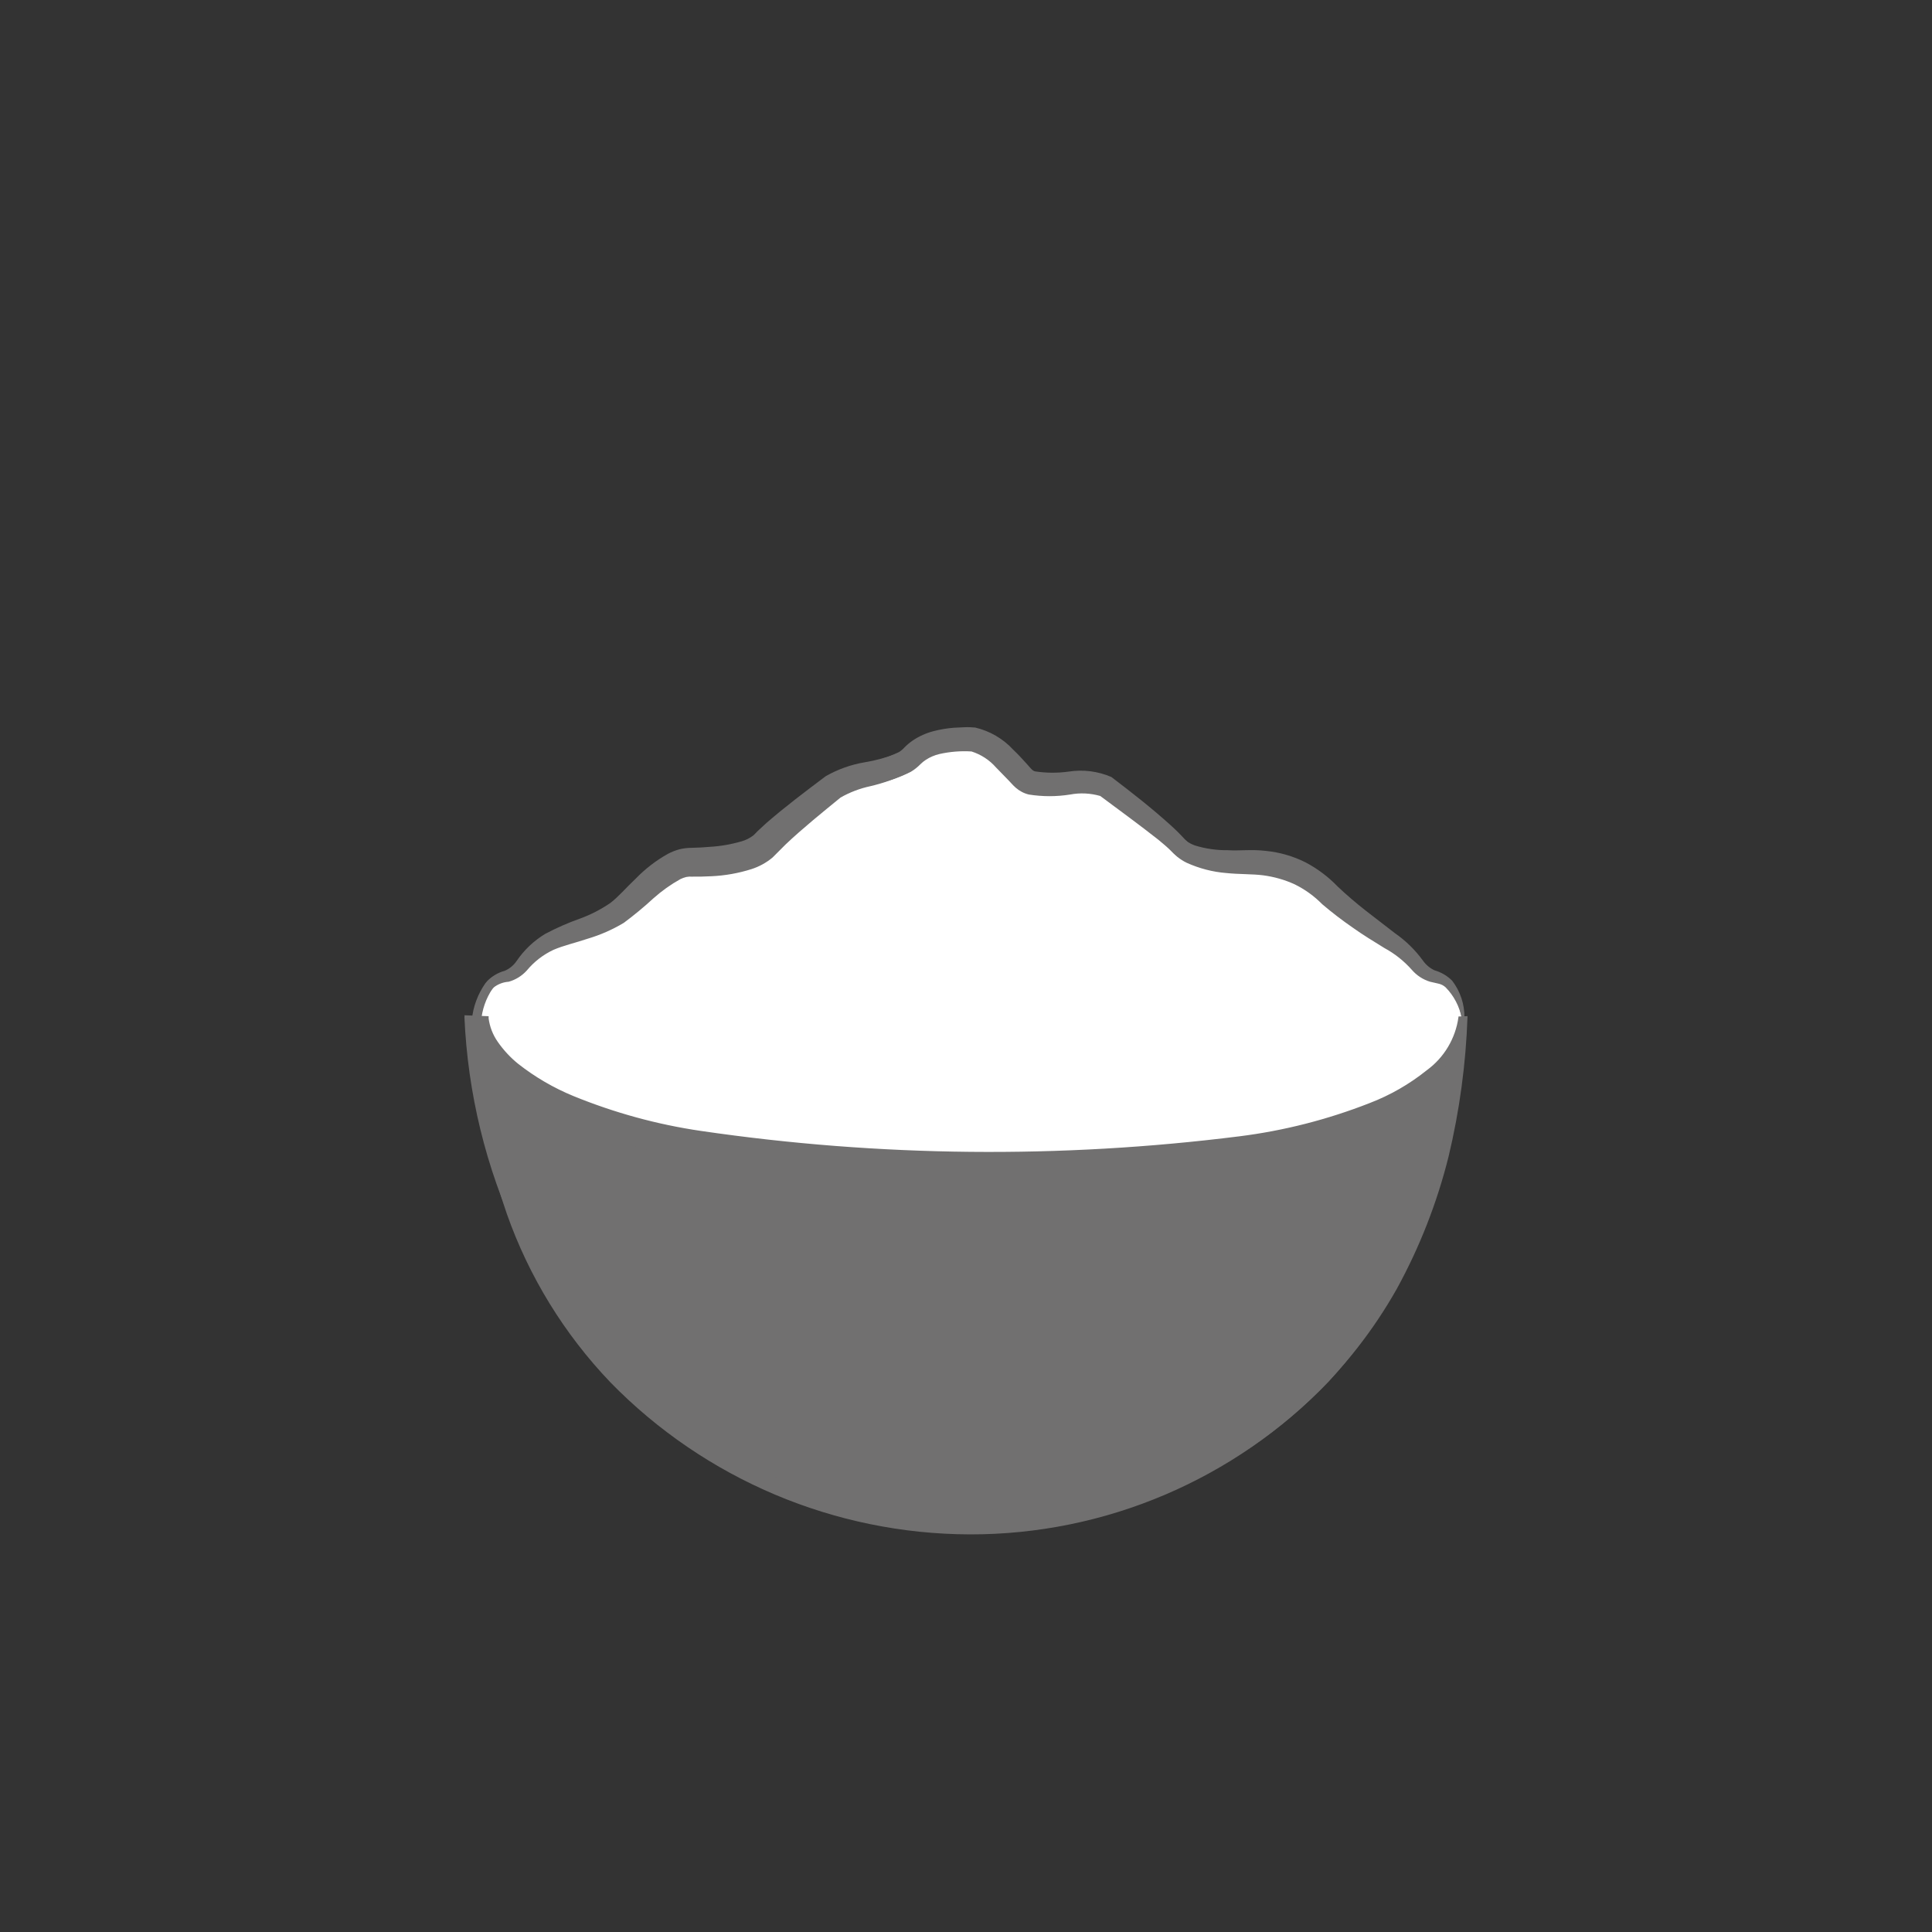 <?xml version="1.0" encoding="utf-8"?>
<!-- Generator: Adobe Illustrator 27.0.1, SVG Export Plug-In . SVG Version: 6.00 Build 0)  -->
<svg version="1.1" xmlns="http://www.w3.org/2000/svg" xmlns:xlink="http://www.w3.org/1999/xlink" x="0px" y="0px"
	 viewBox="0 0 283.46 283.46" style="enable-background:new 0 0 283.46 283.46;" xml:space="preserve">
<rect x="0" y="0" width="283.46" height="283.46" fill="#333333" stroke="none"/>
<style type="text/css">
	.st0{fill:#FFFFFF;}
	.st1{fill:#575756;}
	.st2{fill:#D3E5B8;}
	.st3{fill:#676766;}
	.st4{fill:#FCD7B6;}
	.st5{fill:#F1E8E2;}
	.st6{fill:#E6F1F9;}
	.st7{fill:#FEE876;}
	.st8{fill:#CCB2A4;}
	.st9{fill:none;stroke:#676766;stroke-width:2;stroke-linecap:round;stroke-miterlimit:10;}
	.st10{clip-path:url(#SVGID_00000164476409247436917210000004146816972761531549_);}
	.st11{opacity:0.2;fill:#676766;}
	.st12{opacity:0.2;}
	.st13{fill:#83BC3E;}
	.st14{fill:#DB5956;}
	.st15{clip-path:url(#SVGID_00000128445543928313045100000003668096241792915114_);}
	.st16{clip-path:url(#SVGID_00000064336544452636721630000016296620464569339021_);}
	.st17{fill:#D8E7BF;}
	.st18{clip-path:url(#SVGID_00000061469420516225289230000009430896439400791473_);}
	.st19{fill:#F8F1B7;}
	.st20{clip-path:url(#SVGID_00000183935331689167241640000009819376822954730422_);}
	.st21{clip-path:url(#SVGID_00000137812322688565118980000016498051348612282024_);}
	.st22{fill:none;}
	.st23{fill-rule:evenodd;clip-rule:evenodd;fill:#575756;}
	.st24{fill:#E30613;}
	.st25{fill:none;stroke:#676766;stroke-miterlimit:10;}
	.st26{fill:none;stroke:#676766;stroke-width:2;stroke-miterlimit:10;}
	.st27{fill:#FFFFFF;stroke:#676766;stroke-width:8;stroke-linecap:round;stroke-linejoin:round;stroke-miterlimit:10;}
	.st28{fill:#676766;stroke:#676766;stroke-width:8;stroke-linecap:round;stroke-linejoin:round;stroke-miterlimit:10;}
	.st29{fill:#FFFFFF;stroke:#676766;stroke-width:3;stroke-linecap:round;stroke-linejoin:round;stroke-miterlimit:10;}
	.st30{fill:none;stroke:#676766;stroke-width:3;stroke-linecap:round;stroke-linejoin:round;stroke-miterlimit:10;}
	.st31{clip-path:url(#SVGID_00000112635024308324058280000011352258646561781687_);}
	.st32{clip-path:url(#SVGID_00000111911652199710823560000007743337410627735989_);}
	.st33{fill:none;stroke:#DB5956;}
	.st34{clip-path:url(#SVGID_00000124134883698344481320000017954771948745200782_);}
	.st35{enable-background:new    ;}
	.st36{fill:#DBDBDB;}
	.st37{fill:#EABB89;}
	.st38{clip-path:url(#SVGID_00000106143508063010278340000006670335351443889339_);}
	.st39{clip-path:url(#SVGID_00000105415849429595043830000016189887029397241519_);}
	.st40{fill:#DD6E68;}
	.st41{fill:#D0D174;}
	.st42{clip-path:url(#SVGID_00000169518128068148862000000006078259912035421347_);}
	.st43{clip-path:url(#SVGID_00000060723666227920896470000005841025786350566273_);}
	.st44{clip-path:url(#SVGID_00000096767190549855857810000006330659224302028423_);}
	.st45{clip-path:url(#SVGID_00000124124910190239370570000005664638795585666702_);}
	.st46{clip-path:url(#SVGID_00000061465364067386317590000014009676487396615049_);}
	.st47{clip-path:url(#SVGID_00000076592743835208396660000008481623853304140950_);}
	.st48{clip-path:url(#SVGID_00000143603743448825012190000012189433761602140801_);}
	.st49{clip-path:url(#SVGID_00000093170733118662350970000005452270193906004394_);}
	.st50{clip-path:url(#SVGID_00000176008627924152939840000007861101619813814682_);}
	.st51{clip-path:url(#SVGID_00000039120900691536506680000018121720320707949482_);}
	.st52{clip-path:url(#SVGID_00000047753468316946478160000006047886105648033453_);}
	.st53{clip-path:url(#SVGID_00000011720931276298076180000014276914424107422389_);}
	.st54{clip-path:url(#SVGID_00000027580876064825446150000014577891165427437702_);}
	.st55{clip-path:url(#SVGID_00000100355029758354930720000013179679940802603923_);}
	.st56{fill:#717070;}
	.st57{clip-path:url(#SVGID_00000034774963679309102370000016888516885284253070_);}
	.st58{clip-path:url(#SVGID_00000042694485164770609620000009112009258597494166_);}
	.st59{clip-path:url(#SVGID_00000134951269680658561430000014577915204181572764_);}
	.st60{clip-path:url(#SVGID_00000156547276578390226700000004301516074600507567_);}
	.st61{clip-path:url(#SVGID_00000075857306563744835470000018115667673539978919_);}
	.st62{fill:#757474;}
	.st63{clip-path:url(#SVGID_00000088118110631956380730000011686498043423422087_);}
	.st64{clip-path:url(#SVGID_00000096762796811040218860000005321049864343806367_);}
	.st65{clip-path:url(#SVGID_00000034055753584401308080000008320312675427009157_);}
	.st66{clip-path:url(#SVGID_00000154402925288682079260000011595813820803169194_);}
	.st67{clip-path:url(#SVGID_00000013872760700325611580000005875093137637502860_);}
	.st68{clip-path:url(#SVGID_00000037667753548987253800000007137876664514251433_);}
	.st69{clip-path:url(#SVGID_00000090256920904874348500000003406934194793573799_);}
	.st70{clip-path:url(#SVGID_00000154420364943741241740000000536602131830065846_);}
	.st71{fill:#FFFFFF;stroke:#717070;stroke-width:0.5;}
	.st72{fill:#717070;stroke:#717070;stroke-width:0.5;}
	.st73{fill:#676766;stroke:#AF144E;stroke-miterlimit:10;}
	.st74{clip-path:url(#SVGID_00000173156013473945575750000008871950932586549137_);}
	.st75{clip-path:url(#SVGID_00000069370260934760569970000003515387560538535353_);}
	.st76{clip-path:url(#SVGID_00000132089292290919179020000000513302714404787127_);}
	.st77{clip-path:url(#SVGID_00000033362308814385640190000011600315106982844341_);}
	.st78{clip-path:url(#SVGID_00000062174900943405712290000006336580656208372899_);}
	.st79{clip-path:url(#SVGID_00000003801118312818588520000009102603946278077871_);}
	.st80{clip-path:url(#SVGID_00000153700661315115178850000008252366469874195129_);}
	.st81{clip-path:url(#SVGID_00000021825109931111775610000005421389002574927001_);}
	.st82{clip-path:url(#SVGID_00000041974131163901187520000017667070162007058618_);}
	.st83{clip-path:url(#SVGID_00000168831684664897692070000015933104091607873433_);}
	.st84{fill:#A8AE8E;}
	.st85{fill:#464545;}
	.st86{clip-path:url(#SVGID_00000033360963246055340770000010508933769633325997_);}
	.st87{fill:#7EAF2A;}
	.st88{clip-path:url(#SVGID_00000046321486547130228850000010896761971996150656_);}
	.st89{clip-path:url(#SVGID_00000183948687976932176430000015844222166345126841_);}
	.st90{clip-path:url(#SVGID_00000013895813914293220380000000187978559134868612_);}
	.st91{clip-path:url(#SVGID_00000156562333362913721850000015013490817542734749_);}
	.st92{clip-path:url(#SVGID_00000083078311252623949970000008275969454754211243_);}
	.st93{clip-path:url(#SVGID_00000159467131811796509810000005618879687726826145_);}
	.st94{fill:#676766;stroke:#676766;stroke-width:0.5;stroke-miterlimit:10;}
	.st95{fill:#676766;stroke:#676766;stroke-miterlimit:10;}
	.st96{fill:#FFFFFF;stroke:#676766;stroke-miterlimit:10;}
	.st97{fill:#FFFFFF;stroke:#676766;stroke-width:3;stroke-linejoin:round;stroke-miterlimit:10;}
	.st98{display:none;}
</style>
<g id="Ebene_1">
	<g>
		<g id="Gruppe_1817_00000070822080228394183070000008044927144902916505_" transform="translate(-710.829 -650.51)">
			<g id="Gruppe_1775_00000006710037837859865190000009511913237094079138_" transform="translate(747.825 703.654)">
				<path id="Pfad_2147_00000165232914671661129190000011690834658717599411_" class="st0" d="M177.66,96.59c0,0-0.55-5.6-3.68-6.33
					c-3.13-0.74-2.76-2.39-5.89-4.6c-3.82-2.48-7.45-5.24-10.85-8.27c-2.97-2.68-6.85-4.13-10.85-4.05c-2.57,0-8.27,0-10.48-2.39
					c-3.28-3.01-6.72-5.83-10.3-8.46c-2.76-2.21-10.3,0.92-12.5-1.47c-2.2-2.39-5.03-5.69-7.85-5.7c-2.82-0.01-6.33,0.2-8.52,2.57
					c-2.19,2.38-9.01,2.39-11.77,4.6c-3.41,2.57-6.66,5.33-9.75,8.28c-2.21,2.39-8.46,2.57-11.03,2.57s-5.52,2.76-9.2,6.25
					c-3.68,3.5-9.38,3.86-12.5,6.07c-3.13,2.2-2.76,3.86-5.89,4.6c-3.13,0.74-3.68,6.33-3.68,6.33h0.04
					c1.11,28.06,12.91,46.17,26.68,57.25c26.69,21.36,64.62,21.36,91.31,0c13.77-11.08,25.57-29.19,26.68-57.25H177.66z"/>
				<path id="Pfad_2148_00000176733190225134631430000017337709141922700216_" class="st56" d="M177.51,96.45
					c-0.27-1.71-0.92-3.35-1.88-4.79c-0.55-0.67-1.32-1.12-2.18-1.26c-0.94-0.25-1.79-0.76-2.45-1.47c-2.21-2.94-5.6-4.44-8.52-6.69
					c-1.51-1.04-2.99-2.13-4.41-3.31c-1.27-1.24-2.71-2.28-4.27-3.11c-1.56-0.75-3.24-1.23-4.97-1.41c-1.69-0.22-3.48,0-5.39-0.08
					c-1.95,0-3.88-0.29-5.75-0.86c-1.06-0.34-2.02-0.92-2.81-1.71c-0.59-0.59-1.26-1.15-1.94-1.71c-2.71-2.14-5.92-4.48-8.51-6.41
					c-1.44-0.41-2.95-0.49-4.42-0.21c-2,0.32-4.04,0.32-6.05,0c-0.72-0.17-1.38-0.52-1.94-1.01c-0.54-0.49-0.69-0.72-1.05-1.08
					l-1.83-1.88c-0.96-1.1-2.21-1.91-3.6-2.35c-1.58-0.1-3.17,0.03-4.72,0.38c-0.7,0.17-1.37,0.45-1.98,0.85
					c-0.28,0.18-0.55,0.4-0.79,0.64c-0.42,0.43-0.9,0.81-1.42,1.12c-1.78,0.89-3.68,1.52-5.65,1.86c-1.64,0.28-3.23,0.77-4.74,1.47
					c-2.67,1.96-5.78,4.3-8.44,6.56c-0.71,0.61-1.23,1.12-1.99,1.84c-0.82,0.7-1.78,1.21-2.82,1.52c-1.84,0.54-3.75,0.84-5.67,0.9
					c-7.68-1.86-10.84,8.15-18.63,9.53c-1.72,0.51-3.39,1.14-5.02,1.9c-1.53,0.87-2.86,2.06-3.9,3.49c-0.69,0.77-1.58,1.32-2.57,1.6
					c-0.78,0.13-1.48,0.55-1.96,1.18c-0.94,1.41-1.51,3.05-1.65,4.74l-0.69-0.77h0.04h0.67l0.03,0.68
					c0.38,9.46,2.36,18.79,5.85,27.59c3.54,8.68,8.79,16.56,15.44,23.17c13.48,13.11,31.54,20.43,50.34,20.41
					c18.79-0.07,36.84-7.35,50.43-20.32c6.83-6.52,12.21-14.39,15.81-23.12c3.53-8.84,5.52-18.23,5.89-27.74l0.2-0.2
					C177.57,96.39,177.54,96.42,177.51,96.45z M177.81,96.72c-0.06,0.04-0.12,0.07-0.2,0.07l0.2-0.2
					c-0.15,4.78-0.63,9.55-1.44,14.27c-0.88,4.72-2.09,9.38-3.62,13.93c-3.2,9.19-8.24,17.63-14.83,24.79
					c-13.75,14.35-32.77,22.44-52.63,22.4c-19.86-0.06-38.86-8.1-52.73-22.31c-6.76-7.07-11.94-15.49-15.19-24.71
					c-3.14-9.13-4.86-18.69-5.1-28.35l0.7,0.67h-0.04h-0.81l0.11-0.76c0.18-1.96,0.88-3.83,2.01-5.43c0.67-0.81,1.59-1.37,2.63-1.57
					c0.78-0.2,1.49-0.63,2.03-1.22c1.16-1.5,2.58-2.77,4.21-3.75c1.67-0.82,3.39-1.51,5.16-2.07c1.68-0.56,3.28-1.32,4.77-2.27
					c1.39-1.12,2.72-2.31,3.98-3.58c1.36-1.33,2.88-2.49,4.51-3.47c0.92-0.51,1.96-0.78,3.01-0.77c0.89-0.03,1.78-0.08,2.67-0.16
					c1.73-0.13,3.43-0.47,5.07-1.03c0.71-0.24,1.37-0.62,1.92-1.12c0.53-0.56,1.28-1.36,1.94-1.96c2.79-2.58,5.42-4.78,8.53-7.25
					c1.74-0.96,3.62-1.66,5.56-2.08c1.62-0.35,3.2-0.88,4.69-1.6c0.26-0.17,0.5-0.36,0.71-0.59c0.4-0.42,0.84-0.79,1.31-1.11
					c0.92-0.62,1.93-1.07,3-1.35c0.99-0.26,2-0.43,3.02-0.51l1.46-0.07c0.55-0.03,1.11-0.01,1.66,0.04c2.15,0.5,4.1,1.64,5.59,3.26
					c0.71,0.67,1.35,1.37,1.96,2.05c0.27,0.29,0.68,0.79,0.83,0.9c0.13,0.12,0.29,0.2,0.46,0.23c1.6,0.24,3.23,0.25,4.84,0.03
					c2.14-0.34,4.32-0.07,6.31,0.79c3.22,2.46,5.85,4.51,8.7,7.08c0.71,0.64,1.4,1.32,2.04,2.03c0.48,0.54,1.09,0.95,1.77,1.2
					c1.6,0.58,3.29,0.93,4.99,1.03c1.72,0.18,3.6,0.06,5.53,0.41c1.9,0.31,3.73,0.95,5.41,1.88c1.61,0.97,3.08,2.16,4.36,3.54
					c1.31,1.23,2.71,2.39,4.14,3.5c2.78,2.25,6.28,3.92,8.47,6.95c0.57,0.65,1.32,1.12,2.16,1.35c0.96,0.19,1.81,0.72,2.41,1.48
					C177.14,92.92,177.76,94.79,177.81,96.72L177.81,96.72z"/>
			</g>
			<g id="Gruppe_1777_00000109750424701022524300000009716222604802287549_" transform="translate(747.329 703.951)">
				<g id="Gruppe_1776_00000065076048307894131080000000867957265816848573_" transform="translate(0 21.246)">
					<path id="Pfad_2149_00000013887576828442931190000015670913407718156981_" class="st56" d="M60.14,132.27
						c26.68,21.39,64.63,21.39,91.31,0c13.91-11.21,25.83-29.15,26.72-57.79c0,0,2.39,21.74-72.37,21.74S33.42,74.47,33.42,74.47
						C34.31,103.12,46.22,121.06,60.14,132.27z"/>
					<path id="Pfad_2150_00000153688500852927366990000010055962810678243215_" class="st56" d="M60.26,132.11
						c5.4,4.18,11.34,7.6,17.66,10.18c6.33,2.47,13,3.98,19.78,4.48c6.71,0.49,13.46,0.13,20.08-1.06
						c6.57-1.29,12.94-3.41,18.97-6.32c12.22-5.73,22.57-14.81,29.84-26.18c7.06-11.7,10.83-25.09,10.89-38.76l1.33-0.05
						c-0.3,3.59-2.12,6.88-5.01,9.04c-2.62,2.19-5.54,3.99-8.66,5.37c-6.19,2.7-12.68,4.65-19.33,5.8
						c-26.53,4.41-53.58,4.68-80.2,0.79c-6.75-1.04-13.35-2.9-19.65-5.54c-3.27-1.35-6.31-3.19-9.01-5.48
						c-1.4-1.23-2.61-2.65-3.6-4.23c-1.14-1.75-1.73-3.79-1.7-5.88l3.54,0.14c-0.03,10.83,1.94,21.58,5.81,31.7
						c2.02,5.06,4.7,9.83,7.97,14.18C52.27,124.66,56.06,128.63,60.26,132.11z M60.01,132.43c-4.32-3.42-8.24-7.32-11.67-11.63
						c-3.45-4.33-6.41-9.03-8.83-14.01c-4.72-10.13-7.39-21.09-7.87-32.26l3.54,0.14c0.16,1.26,0.62,2.46,1.35,3.5
						c0.84,1.21,1.85,2.3,3,3.23c2.46,1.93,5.18,3.52,8.07,4.71c6.02,2.46,12.31,4.19,18.74,5.13c26.18,3.83,52.76,4.09,79.01,0.79
						c6.53-0.82,12.93-2.46,19.06-4.86c3.04-1.16,5.88-2.79,8.42-4.83c2.54-1.85,4.22-4.66,4.65-7.78l1.33-0.05
						c-0.24,6.91-1.17,13.78-2.78,20.5c-1.68,6.74-4.22,13.24-7.56,19.34c-6.91,12.3-17.45,22.18-30.17,28.29
						c-6.32,3.06-13.06,5.16-20,6.23c-6.91,0.99-13.93,0.99-20.84-0.02c-6.87-0.93-13.56-2.87-19.87-5.75
						C71.28,140.34,65.36,136.76,60.01,132.43L60.01,132.43z"/>
				</g>
				<path id="Pfad_2151_00000057826827280741219350000005670801099406988419_" class="st56" d="M177.96,95.92
					c-0.33-1.7-1.15-3.27-2.37-4.51c-0.64-0.56-1.11-0.52-2.26-0.81c-1.04-0.31-1.97-0.92-2.68-1.74c-1.15-1.3-2.52-2.39-4.04-3.21
					c-1.55-0.96-3.14-1.92-4.65-3c-1.55-1.07-3.04-2.21-4.47-3.43c-1.17-1.19-2.53-2.17-4.03-2.91c-1.48-0.68-3.05-1.12-4.66-1.33
					c-1.55-0.2-3.45-0.13-5.38-0.33c-2-0.16-3.96-0.67-5.8-1.5c-0.5-0.24-0.98-0.55-1.41-0.9c-0.4-0.34-0.76-0.71-1.09-1.11
					c-0.57-0.64-1.21-1.27-1.86-1.88c-2.59-2.47-5.33-4.78-8.21-6.9c-1.68-0.44-3.43-0.51-5.14-0.22c-1.91,0.35-3.88,0.28-5.76-0.21
					c-0.87-0.51-1.64-1.18-2.28-1.96c-0.64-0.64-1.3-1.25-1.96-1.82c-1.11-1.13-2.58-1.84-4.15-2.01v-2.26h0.07v2.27
					c-1.68,0.02-3.34,0.3-4.94,0.83c-0.69,0.25-1.33,0.62-1.9,1.09c-0.32,0.27-0.37,0.37-0.85,0.83c-0.43,0.42-0.91,0.78-1.44,1.06
					c-1.75,0.84-3.58,1.5-5.47,1.94c-1.54,0.33-3.03,0.89-4.4,1.67c-2.62,2.14-5.56,4.51-8.05,6.87l-1.94,1.94
					c-0.91,0.76-1.97,1.34-3.1,1.7c-1.9,0.6-3.87,0.95-5.86,1.04c-0.95,0.05-1.9,0.07-2.84,0.06c-0.28-0.02-0.57,0-0.85,0.05
					c-0.3,0.07-0.58,0.18-0.86,0.31c-1.42,0.79-2.74,1.73-3.95,2.81c-1.39,1.28-2.84,2.48-4.36,3.61c-1.67,1-3.47,1.79-5.34,2.34
					c-1.75,0.59-3.5,0.98-4.98,1.62c-1.51,0.71-2.84,1.74-3.9,3.02c-0.72,0.8-1.64,1.37-2.67,1.66c-0.8,0.05-1.57,0.35-2.21,0.84
					c-1.18,1.24-1.98,2.81-2.3,4.49l-0.4-0.04c0-1.93,0.62-3.82,1.78-5.37c0.7-0.74,1.58-1.27,2.56-1.53
					c0.69-0.3,1.28-0.78,1.71-1.4c1.1-1.63,2.54-3,4.23-4.02c1.65-0.87,3.37-1.63,5.13-2.25c1.56-0.57,3.05-1.34,4.42-2.28
					c1.13-0.85,2.39-2.32,3.73-3.58c1.39-1.43,2.98-2.66,4.72-3.63c0.53-0.28,1.09-0.5,1.67-0.66c0.6-0.15,1.22-0.22,1.84-0.22
					c0.86-0.02,1.72-0.06,2.57-0.14c1.62-0.09,3.22-0.37,4.78-0.83c0.59-0.17,1.15-0.46,1.64-0.83c0.07-0.02,0.57-0.59,0.88-0.86
					l1.06-0.98c2.88-2.49,5.64-4.56,8.71-6.87c1.77-1.01,3.7-1.7,5.72-2.04c1.65-0.27,3.27-0.72,4.83-1.32
					c0.28-0.12,0.55-0.28,0.79-0.47c0.2-0.14,0.75-0.72,1.16-0.98c0.88-0.62,1.87-1.08,2.91-1.34c1.89-0.44,3.84-0.58,5.78-0.42
					v2.27h-0.07v-2.26c2.09,0.3,3.99,1.36,5.35,2.96c0.67,0.68,1.29,1.37,1.89,2.08c0.6,0.7,1.2,1.49,1.73,1.7
					c1.66,0.43,3.38,0.52,5.08,0.26c1.91-0.28,3.85-0.19,5.72,0.26c0.87,0.45,1.68,0.98,2.44,1.6l2.23,1.6
					c1.51,1.04,3.02,2.09,4.5,3.22c0.74,0.57,1.48,1.15,2.2,1.8c0.27,0.28,0.58,0.54,0.9,0.76c0.3,0.19,0.62,0.34,0.96,0.47
					c1.58,0.49,3.23,0.73,4.88,0.71c1.71,0.11,3.48-0.15,5.57,0.1c2.03,0.2,4,0.77,5.82,1.68c1.77,0.93,3.37,2.14,4.75,3.58
					c1.28,1.21,2.63,2.36,4.04,3.47l4.31,3.33c1.59,1.1,2.98,2.46,4.12,4.02c0.43,0.62,1.02,1.12,1.7,1.44
					c0.98,0.28,1.88,0.8,2.6,1.53c1.2,1.56,1.83,3.48,1.8,5.45L177.96,95.92z"/>
			</g>
		</g>
	</g>
</g>
<g id="Text" class="st98">
</g>
</svg>
